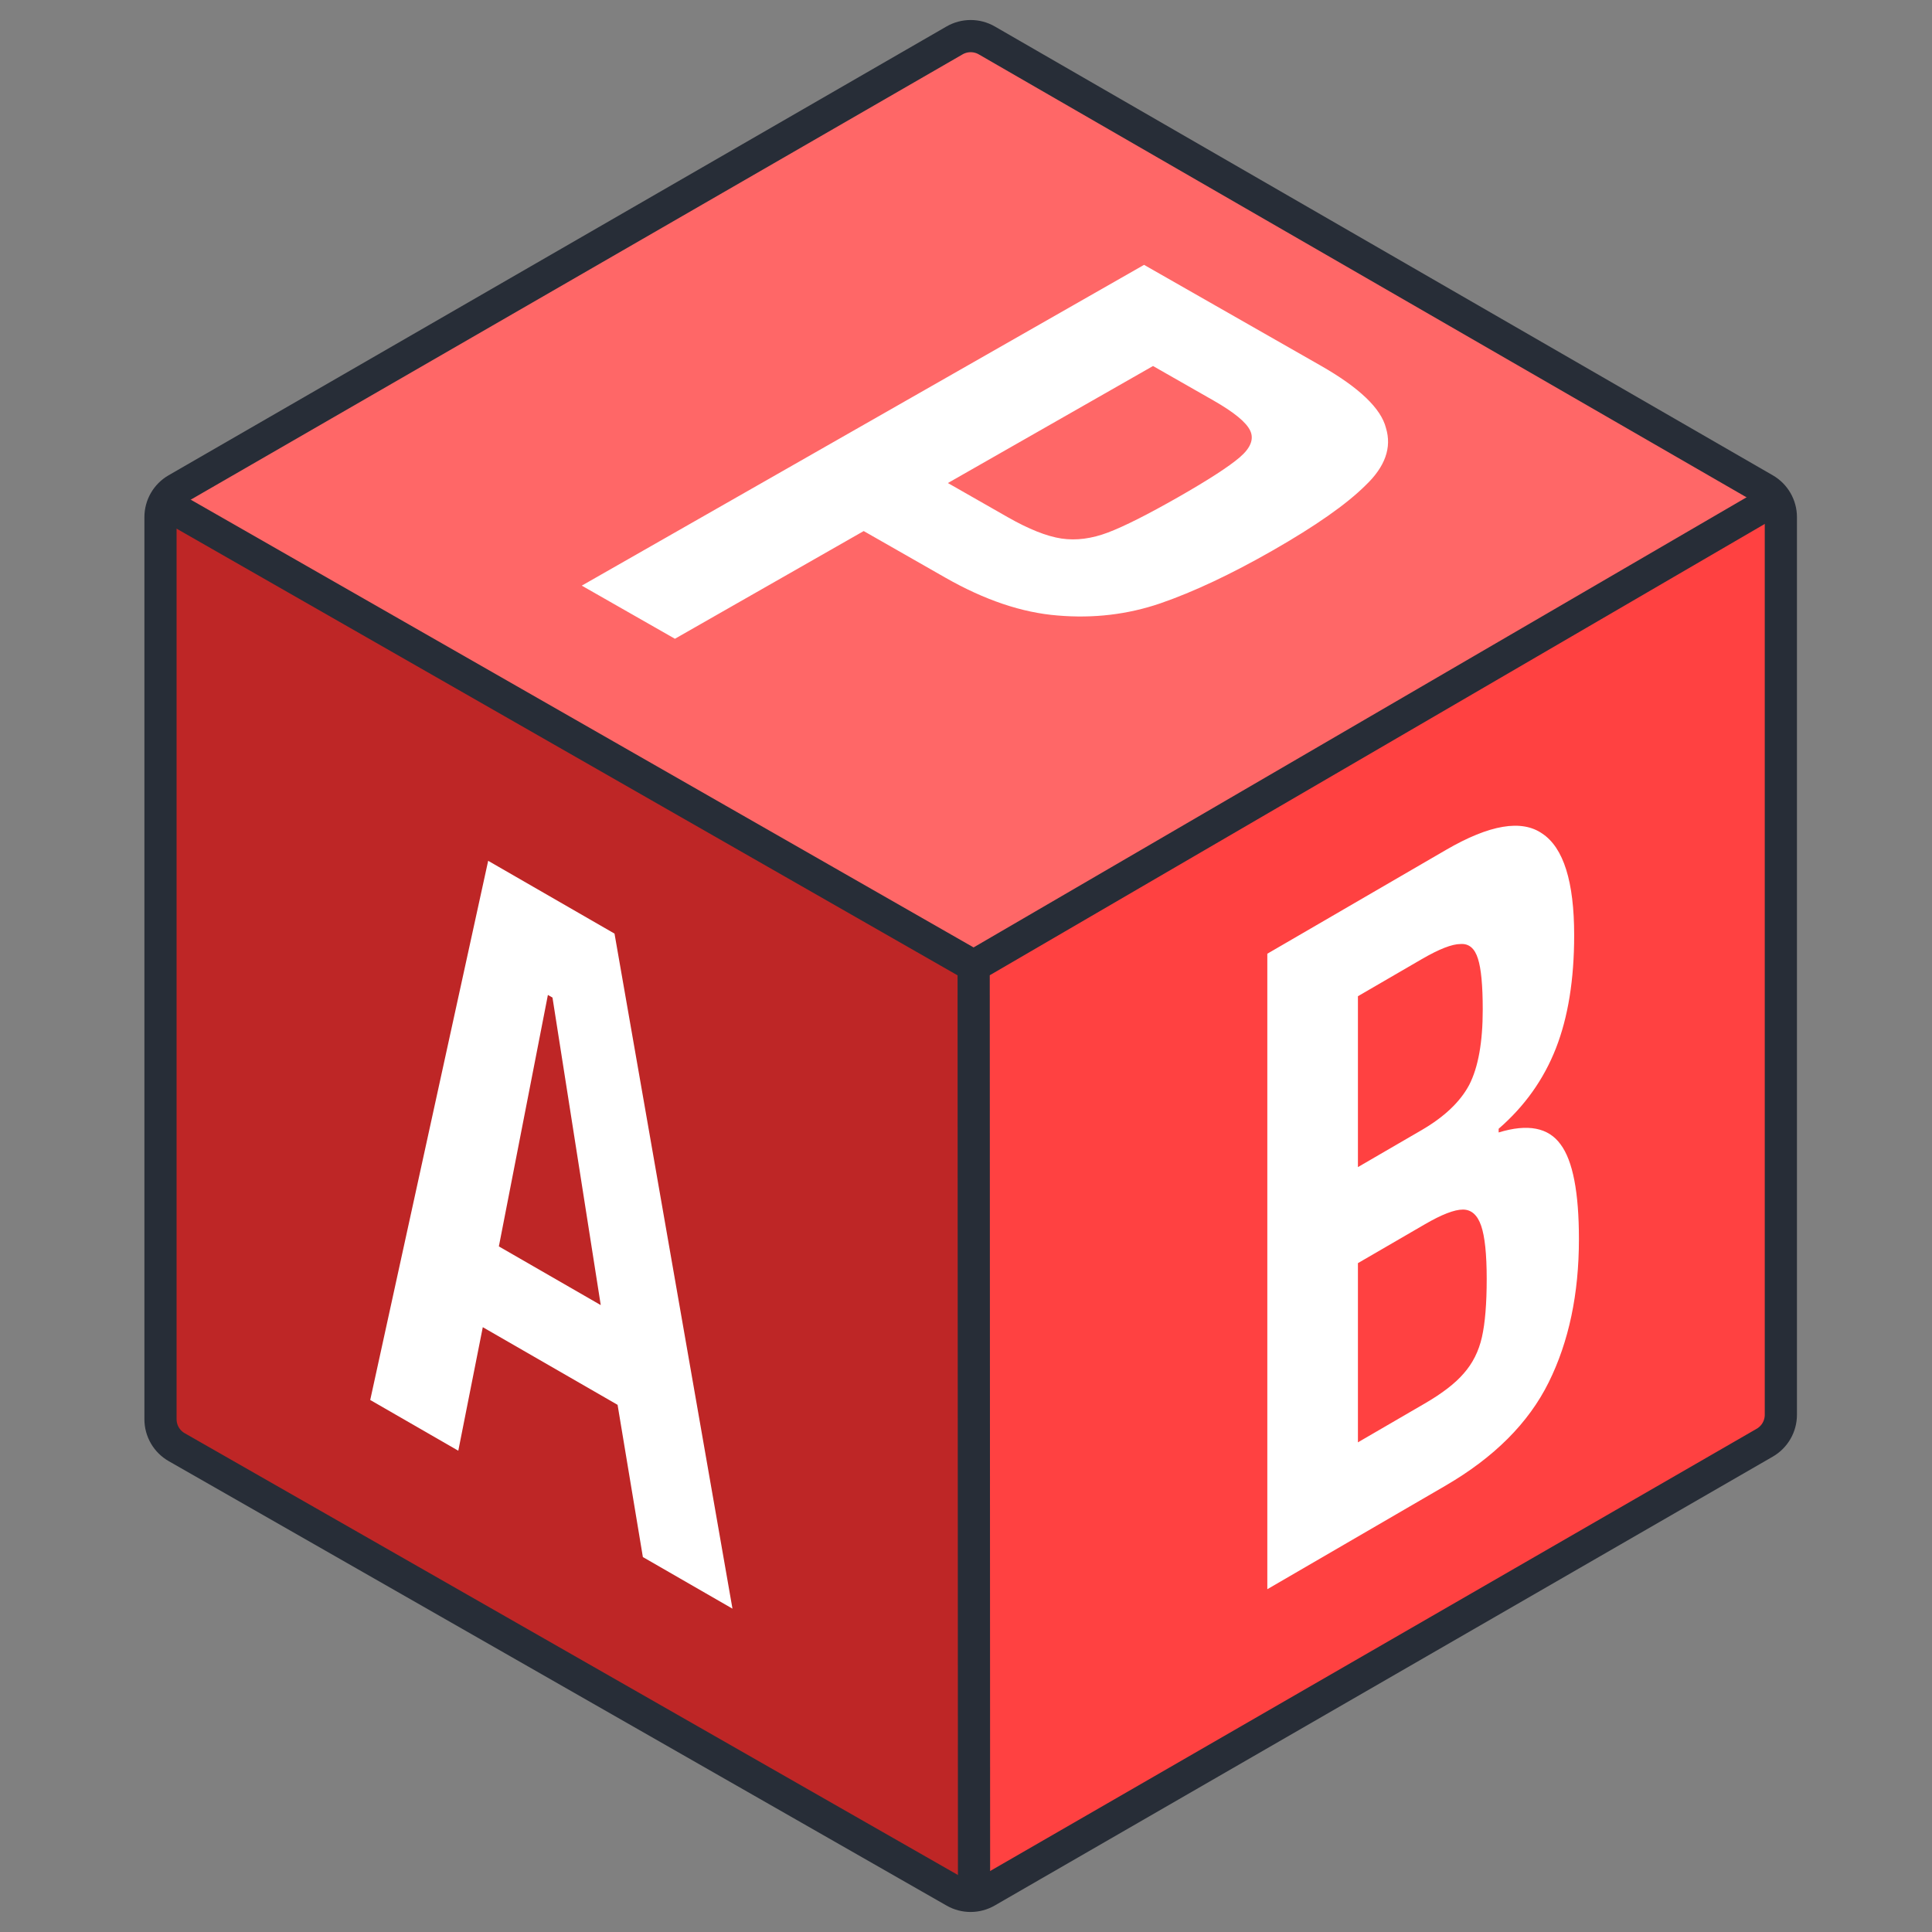 <svg width="56" height="56" viewBox="0 0 56 56" fill="none" xmlns="http://www.w3.org/2000/svg">
<rect x="0" y="0" width="56" height="56" fill="#808080" stroke="none"/>
<path d="M28.101 0.902L51.567 14.451L28.101 27.999L4.634 14.451L28.101 0.902Z" fill="#FF4141"/>
<path d="M28.101 0.902L51.567 14.451L28.101 27.999L4.634 14.451L28.101 0.902Z" fill="white" fill-opacity="0.2"/>
<path d="M4.634 14.451L28.101 27.999L28.101 55.096L4.634 41.547L4.634 14.451Z" fill="#BE2626"/>
<path d="M28.101 27.999L51.567 14.451V41.547L28.101 55.096L28.101 27.999Z" fill="#FF4141"/>
<path d="M33.161 7.677L38.278 10.596C39.399 11.235 40.031 11.839 40.173 12.407C40.346 12.974 40.149 13.528 39.58 14.069C39.028 14.618 38.127 15.249 36.88 15.961C35.68 16.646 34.598 17.155 33.634 17.488C32.687 17.812 31.692 17.93 30.65 17.84C29.623 17.758 28.541 17.393 27.404 16.745L25.035 15.393L19.563 18.515L16.863 16.975L33.161 7.677ZM29.205 14.988C29.82 15.339 30.342 15.546 30.768 15.61C31.195 15.673 31.645 15.614 32.118 15.434C32.592 15.254 33.271 14.911 34.156 14.407C35.024 13.911 35.616 13.528 35.932 13.258C36.248 12.988 36.351 12.731 36.24 12.488C36.13 12.245 35.774 11.952 35.174 11.609L33.421 10.609L27.475 14.001L29.205 14.988Z" fill="white"/>
<path d="M18.634 45.132L17.901 40.72L13.994 38.469L13.284 42.05L10.731 40.579L14.15 24.951L17.812 27.061L21.231 46.628L18.634 45.132ZM16.014 28.915L15.881 28.839L14.46 36.128L17.413 37.829L16.014 28.915Z" fill="white"/>
<path d="M36.734 27.644L41.918 24.632C43.178 23.901 44.107 23.744 44.706 24.164C45.32 24.574 45.628 25.556 45.628 27.109C45.628 28.394 45.451 29.487 45.098 30.388C44.744 31.29 44.191 32.066 43.439 32.718V32.825C44.283 32.566 44.883 32.682 45.236 33.173C45.589 33.646 45.766 34.56 45.766 35.917C45.766 37.505 45.474 38.889 44.89 40.067C44.307 41.245 43.308 42.244 41.895 43.065L36.734 46.064V27.644ZM41.204 32.758C41.864 32.374 42.325 31.937 42.586 31.446C42.847 30.937 42.978 30.21 42.978 29.264C42.978 28.568 42.932 28.077 42.84 27.791C42.747 27.488 42.578 27.345 42.333 27.363C42.087 27.363 41.711 27.51 41.204 27.805L39.36 28.876V33.829L41.204 32.758ZM41.296 40.682C41.803 40.388 42.179 40.098 42.425 39.812C42.686 39.518 42.863 39.165 42.955 38.755C43.047 38.344 43.093 37.782 43.093 37.068C43.093 36.354 43.039 35.841 42.932 35.529C42.824 35.216 42.648 35.06 42.402 35.06C42.156 35.06 41.787 35.203 41.296 35.489L39.36 36.613V41.807L41.296 40.682Z" fill="white"/>
<path d="M4.652 14.99C4.652 14.656 4.83 14.348 5.119 14.181L27.669 1.171C27.958 1.005 28.313 1.005 28.602 1.171L51.152 14.181C51.441 14.348 51.619 14.656 51.619 14.99V41.008C51.619 41.342 51.441 41.65 51.152 41.817L28.6 54.828C28.312 54.994 27.958 54.995 27.67 54.83L5.122 41.947C4.831 41.781 4.652 41.472 4.652 41.137V14.99Z" stroke="#272D37" stroke-width="0.933"/>
<path d="M4.632 14.508L28.222 28M28.222 28L28.233 54.6M28.222 28L51.532 14.426" stroke="#272D37" stroke-width="0.933"/>
</svg>
